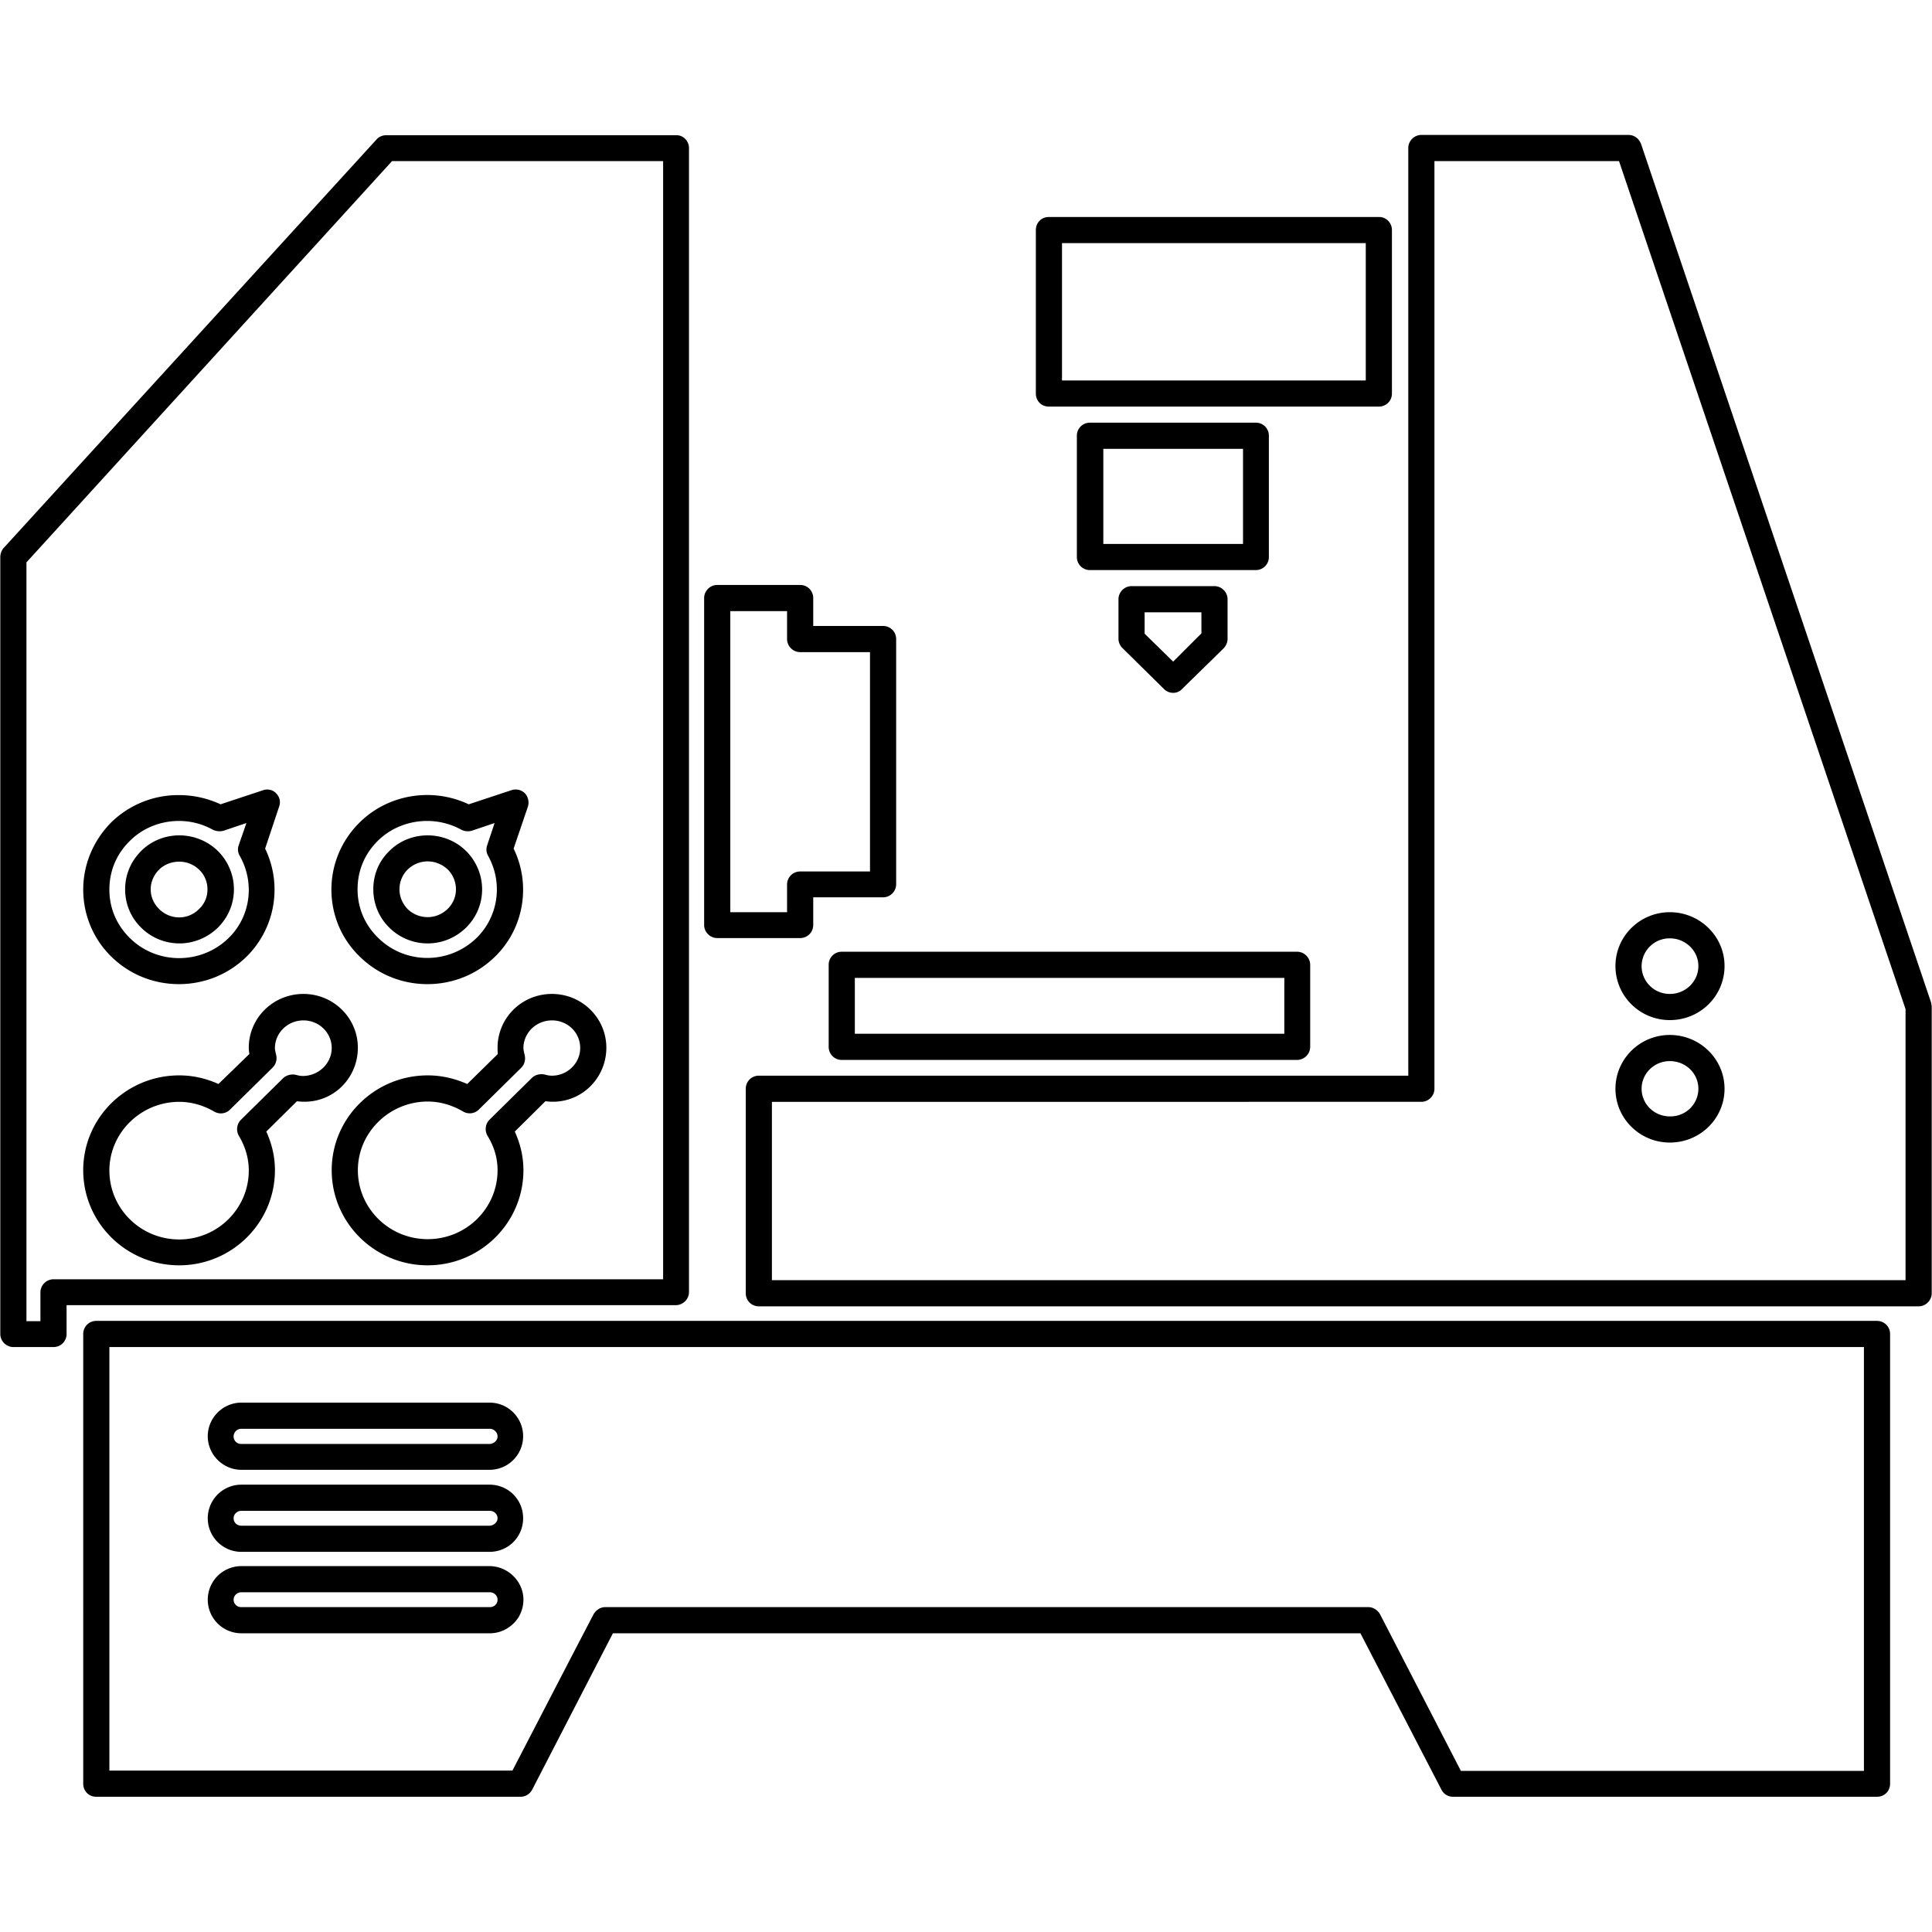 <svg xmlns="http://www.w3.org/2000/svg" viewBox="0 0 65 65" style="enable-background:new 0 0 65 65" xml:space="preserve"><path d="M64.99 33.88v9.63c0 .24-.2.44-.44.44H25.53c-.25 0-.44-.2-.44-.44v-6.88c0-.24.19-.44.44-.44h21.85V4.98c0-.24.2-.44.44-.44h6.97c.19 0 .35.12.42.3l9.76 28.89c.01.06.02.1.02.15zm-.88 9.19v-9.12L54.47 5.42h-6.21v31.21c0 .24-.2.44-.44.44H25.97v6h38.14zM63.59 44.88v15.13c0 .25-.19.44-.44.44H48.89a.43.43 0 0 1-.39-.23l-2.73-5.27H20.62l-2.72 5.27c-.08.14-.22.23-.39.23H3.24c-.25 0-.44-.19-.44-.44V44.88c0-.24.19-.44.44-.44h59.91c.25 0 .44.2.44.44zm-.88 14.7V45.32H3.68v14.25h13.56l2.13-4.11.6-1.15c.08-.14.23-.24.39-.24h25.68c.16 0 .31.1.39.24l2.72 5.27h13.56z"/><path d="M56.18 30.69c1.01 0 1.84.81 1.84 1.81 0 1.01-.82 1.82-1.84 1.82-1.01 0-1.83-.81-1.83-1.82 0-1 .82-1.81 1.83-1.81zm.96 1.81c0-.51-.43-.93-.96-.93a.94.94 0 0 0-.95.93c0 .52.42.94.95.94s.96-.42.96-.94zM56.18 34.82c1.01 0 1.84.81 1.84 1.81s-.82 1.81-1.84 1.81c-1.01 0-1.83-.81-1.83-1.81s.82-1.81 1.83-1.81zm.96 1.81c0-.52-.43-.93-.96-.93s-.95.42-.95.93.42.93.95.93c.53.01.96-.41.96-.93zM46.83 7.74v5.5c0 .25-.2.44-.44.44h-11.1c-.25 0-.44-.19-.44-.44v-5.5c0-.25.19-.44.44-.44H46.4c.23 0 .43.19.43.44zm-.88 5.06V8.18H35.73v4.62h10.22zM44.08 32.46v2.76c0 .24-.2.44-.44.44H28.32c-.25 0-.44-.2-.44-.44v-2.76c0-.24.19-.44.44-.44h15.32c.24 0 .44.2.44.44zm-.87 2.32V32.9H28.76v1.88h14.45zM42.69 14.66v4.08c0 .25-.2.44-.44.44h-5.58c-.24 0-.44-.19-.44-.44v-4.08c0-.25.2-.44.44-.44h5.58c.24 0 .44.19.44.44zm-.87 3.64v-3.2h-4.7v3.2h4.7zM41.3 20.16v1.34c0 .11-.05.22-.13.31l-1.4 1.37c-.08.09-.19.13-.3.13-.11 0-.22-.04-.31-.13l-1.39-1.37a.444.444 0 0 1-.14-.31v-1.34c0-.24.2-.44.44-.44h2.79c.24 0 .44.2.44.44zm-.88 1.15v-.71h-1.91v.72l.96.94.95-.95zM30.15 21.5v8.25c0 .24-.2.44-.44.44h-2.35v.93c0 .24-.19.44-.44.44h-2.79c-.24 0-.44-.2-.44-.44v-11c0-.24.2-.44.44-.44h2.79c.25 0 .44.2.44.44v.94h2.35c.24 0 .44.19.44.44zm-.88 7.81v-7.37h-2.35c-.24 0-.44-.2-.44-.44v-.94h-1.91v10.13h1.91v-.93c0-.25.2-.44.44-.44h2.35zM23.18 4.98v38.49c0 .24-.2.44-.44.44H2.24v.97c0 .24-.19.44-.44.44H.45c-.24 0-.44-.2-.44-.44V18.74c0-.1.04-.22.11-.3L12.67 4.69c.08-.09.2-.14.32-.14h9.76c.23-.01.43.19.43.43zm-.87 38.05V5.42h-9.12L.89 18.92v25.53h.47v-.97c0-.24.2-.44.44-.44h20.51z"/><path d="M18.57 33.44c1.01 0 1.83.81 1.83 1.81 0 1.07-.92 1.95-2.05 1.8l-1.03 1.02c.19.42.29.85.29 1.3 0 1.77-1.45 3.2-3.22 3.2-1.78 0-3.23-1.43-3.23-3.2 0-1.76 1.45-3.19 3.23-3.19.46 0 .9.1 1.33.29l1.03-1.01c-.01-.07-.01-.14-.01-.21 0-1 .81-1.81 1.83-1.81zm.95 1.82c0-.52-.42-.93-.95-.93s-.96.42-.96.93c0 .06.02.14.04.23.04.15 0 .32-.11.43l-1.43 1.41c-.14.14-.36.17-.54.06-.38-.22-.78-.33-1.18-.33-1.29 0-2.35 1.04-2.35 2.31 0 1.28 1.05 2.32 2.35 2.32s2.35-1.04 2.35-2.32c0-.4-.11-.79-.34-1.16-.1-.18-.07-.4.07-.54l1.43-1.41c.11-.1.26-.14.42-.11.1.03.18.04.25.04.52 0 .95-.42.95-.93zM17.66 26.69c.11.12.15.29.1.45l-.48 1.41c.59 1.21.35 2.68-.62 3.63-.63.62-1.45.93-2.28.93s-1.65-.31-2.28-.93c-.62-.6-.95-1.41-.95-2.25 0-.85.34-1.66.95-2.26.96-.95 2.44-1.19 3.67-.61l1.42-.47c.17-.06.35-.02.47.1zm-1.27 1.75.25-.75-.77.26c-.11.03-.24.02-.34-.03-.36-.2-.76-.3-1.16-.3-.6 0-1.2.22-1.65.66-.45.44-.69 1.01-.69 1.64 0 .62.24 1.19.69 1.63.92.91 2.4.9 3.32 0 .73-.72.89-1.85.38-2.76a.425.425 0 0 1-.03-.35zM17.61 53.82c0 .23-.07.45-.19.63-.21.3-.55.5-.94.5H8.12a1.129 1.129 0 1 1 0-2.26h8.36c.62.01 1.13.52 1.13 1.13zm-.87 0c0-.14-.12-.25-.26-.25H8.12c-.14 0-.26.11-.26.25s.11.25.26.25h8.36c.14 0 .26-.1.26-.25zM16.47 47.19c.63 0 1.13.51 1.13 1.13 0 .62-.5 1.13-1.13 1.13H8.12c-.62 0-1.13-.51-1.13-1.13 0-.62.51-1.13 1.13-1.13h8.35zm.27 1.14c0-.14-.12-.26-.26-.26H8.12c-.14 0-.26.11-.26.26 0 .14.11.25.26.25h8.36c.14-.01.26-.12.26-.25zM16.47 49.95c.63 0 1.13.5 1.13 1.13s-.5 1.13-1.13 1.13H8.12a1.129 1.129 0 1 1 0-2.26h8.35zm.27 1.13c0-.14-.12-.25-.26-.25H8.12c-.14 0-.26.11-.26.25s.11.25.26.25h8.36c.14-.01.26-.12.26-.25z"/><path d="M15.68 28.63c.34.34.54.8.54 1.29s-.19.94-.54 1.29c-.36.35-.82.53-1.29.53-.47 0-.94-.18-1.29-.53-.35-.34-.54-.8-.54-1.29s.18-.94.54-1.29c.7-.7 1.87-.7 2.58 0zm-.34 1.29c0-.25-.1-.49-.27-.66a.988.988 0 0 0-.68-.28c-.25 0-.5.1-.68.28a.93.93 0 0 0-.27.66c0 .25.1.48.27.66.38.37.98.37 1.36-.01.17-.17.27-.4.27-.65zM10.21 33.44c1.01 0 1.83.81 1.83 1.81 0 1.07-.91 1.95-2.05 1.8l-1.03 1.02c.19.42.29.85.29 1.3 0 1.77-1.45 3.2-3.22 3.2-1.78 0-3.23-1.43-3.23-3.2 0-1.76 1.45-3.19 3.23-3.19.46 0 .9.1 1.32.29l1.04-1.01c-.01-.07-.02-.14-.02-.21 0-1 .82-1.81 1.84-1.81zm.95 1.82c0-.52-.43-.93-.95-.93-.53 0-.96.42-.96.93 0 .06.02.14.04.23a.45.45 0 0 1-.12.43l-1.43 1.41c-.14.14-.35.17-.53.07-.38-.22-.78-.33-1.18-.33-1.29 0-2.35 1.04-2.35 2.31 0 1.28 1.05 2.32 2.35 2.32 1.29 0 2.34-1.04 2.34-2.32 0-.4-.11-.79-.33-1.16a.45.45 0 0 1 .06-.54l1.43-1.41c.11-.1.27-.14.42-.11.1.03.18.04.25.04.53-.01.96-.43.96-.94zM9.29 26.69c.12.12.16.29.1.45l-.47 1.41a3.17 3.17 0 0 1-.62 3.63c-.63.62-1.45.93-2.28.93-.83 0-1.65-.31-2.28-.93-.61-.6-.94-1.41-.94-2.25 0-.85.34-1.65.94-2.26a3.23 3.23 0 0 1 2.28-.92c.47 0 .95.1 1.4.31l1.42-.47c.16-.06.34-.02.45.1zm-1.26 1.75.26-.75-.77.26a.53.53 0 0 1-.35-.03c-.36-.2-.75-.3-1.15-.3-.61 0-1.21.23-1.65.67-.45.44-.69 1.01-.69 1.64 0 .62.24 1.19.69 1.63.91.9 2.4.9 3.32 0 .74-.72.89-1.85.38-2.76a.417.417 0 0 1-.04-.36z"/><path d="M7.33 28.63c.34.34.54.8.54 1.29s-.19.94-.54 1.29c-.36.35-.83.53-1.29.53-.47 0-.94-.18-1.29-.53-.35-.34-.54-.8-.54-1.29s.19-.94.54-1.29c.7-.7 1.86-.7 2.58 0zm-.35 1.29c0-.25-.1-.49-.28-.66a.954.954 0 0 0-.67-.27c-.25 0-.5.09-.68.27-.18.18-.28.42-.28.66 0 .25.1.48.28.66.38.38.98.38 1.35 0 .19-.18.28-.41.28-.66z"/></svg>